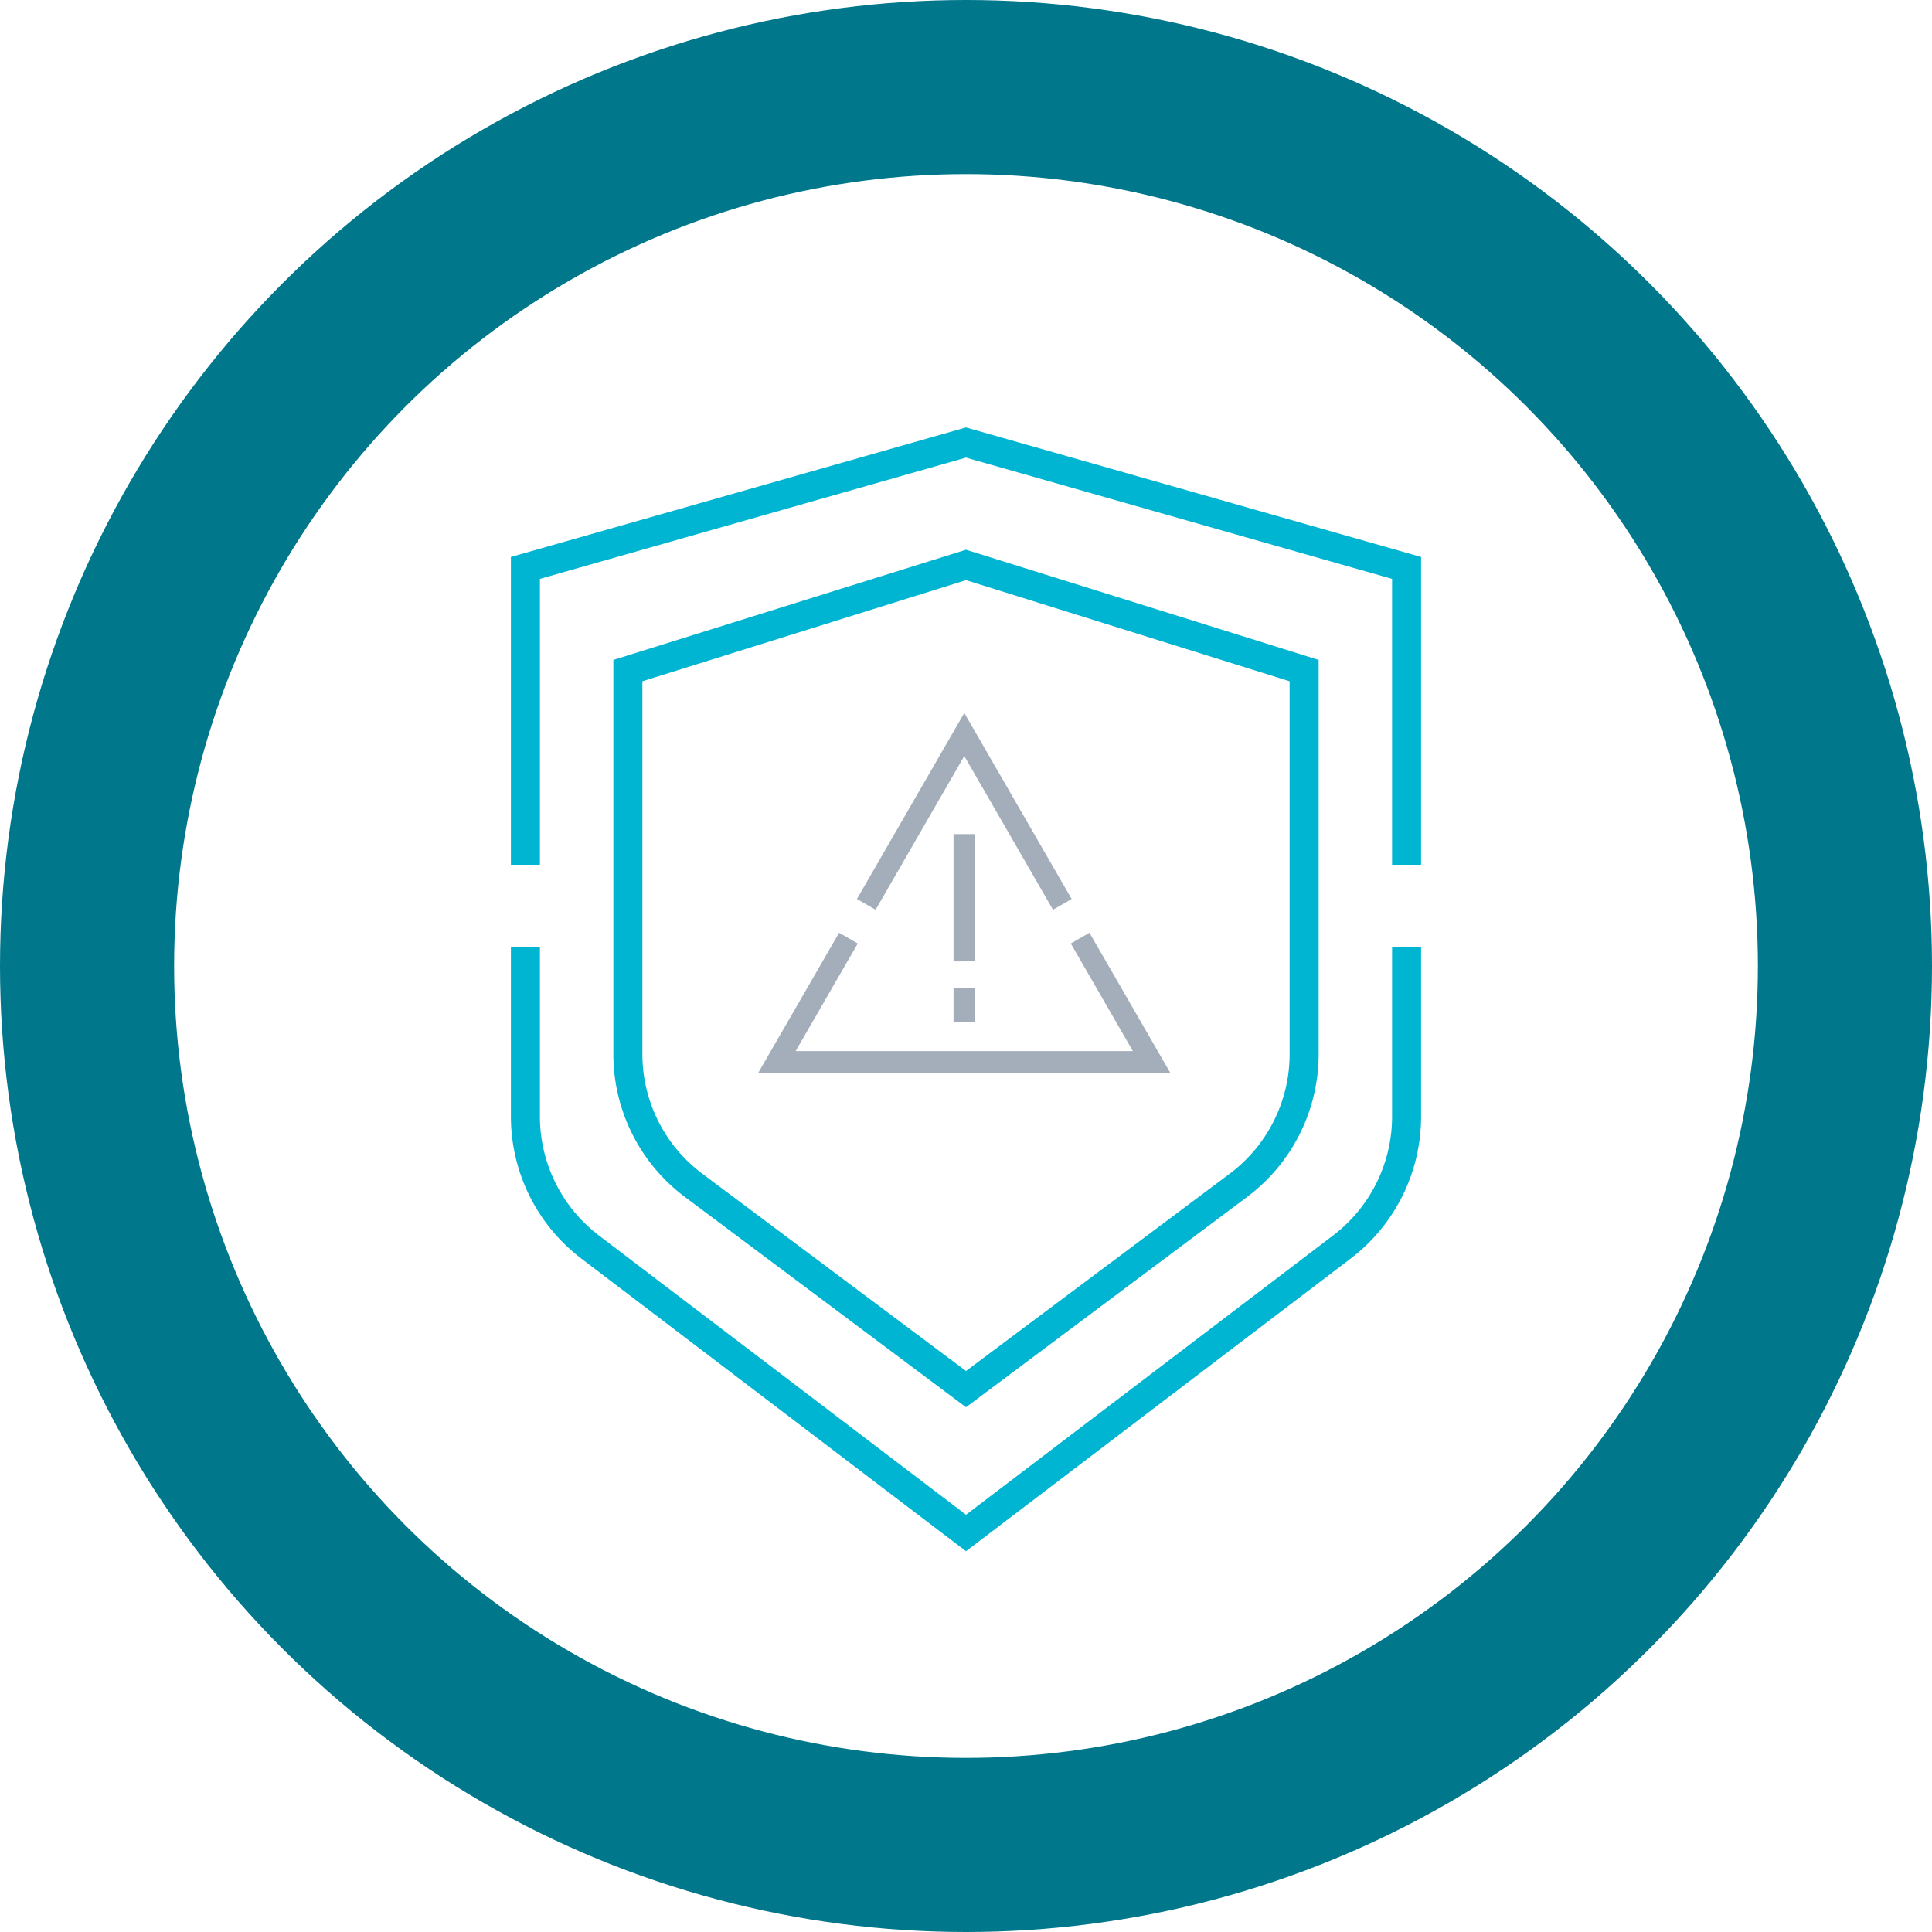 <svg id="Group_5921" data-name="Group 5921" xmlns="http://www.w3.org/2000/svg" xmlns:xlink="http://www.w3.org/1999/xlink" width="266.306" height="266.306" viewBox="0 0 266.306 266.306">
  <defs>
    <clipPath id="clip-path">
      <rect id="Rectangle_2847" data-name="Rectangle 2847" width="266.306" height="266.306" fill="none"/>
    </clipPath>
  </defs>
  <g id="Group_5920" data-name="Group 5920" clip-path="url(#clip-path)">
    <circle id="Ellipse_102" data-name="Ellipse 102" cx="121.153" cy="121.153" r="121.153" transform="translate(12 12)" fill="none" stroke="#00778a" stroke-width="24"/>
    <path id="Path_10025" data-name="Path 10025" d="M86.545,92.435v52.858a22.6,22.6,0,0,0,9.061,18.094l37.547,28.089L170.7,163.387a22.6,22.6,0,0,0,9.061-18.094V92.435L133.153,77.87Z" fill="none" stroke="#00b5d1" stroke-width="4"/>
    <path id="Path_10026" data-name="Path 10026" d="M72.422,130.5v23.4a22.6,22.6,0,0,0,8.915,17.984l51.816,39.422,51.816-39.422a22.6,22.6,0,0,0,8.915-17.984V130.5" fill="none" stroke="#00b5d1" stroke-width="4"/>
    <path id="Path_10027" data-name="Path 10027" d="M193.884,119.2V78.281L133.153,61,72.422,78.281V119.2" fill="none" stroke="#00b5d1" stroke-width="4"/>
    <line id="Line_925" data-name="Line 925" y2="17.544" transform="translate(132.918 114.976)" fill="none" stroke="#a4aeba" stroke-width="2.969"/>
    <line id="Line_926" data-name="Line 926" y1="4.617" transform="translate(132.918 136.213)" fill="none" stroke="#a4aeba" stroke-width="2.969"/>
    <path id="Path_10028" data-name="Path 10028" d="M116.946,129.311,107.1,146.37h51.626l-9.841-17.059" fill="none" stroke="#a4aeba" stroke-width="2.969"/>
    <path id="Path_10029" data-name="Path 10029" d="M146.43,124.661,132.918,101.24l-13.512,23.421" fill="none" stroke="#a4aeba" stroke-width="2.969"/>
  </g>
</svg>
